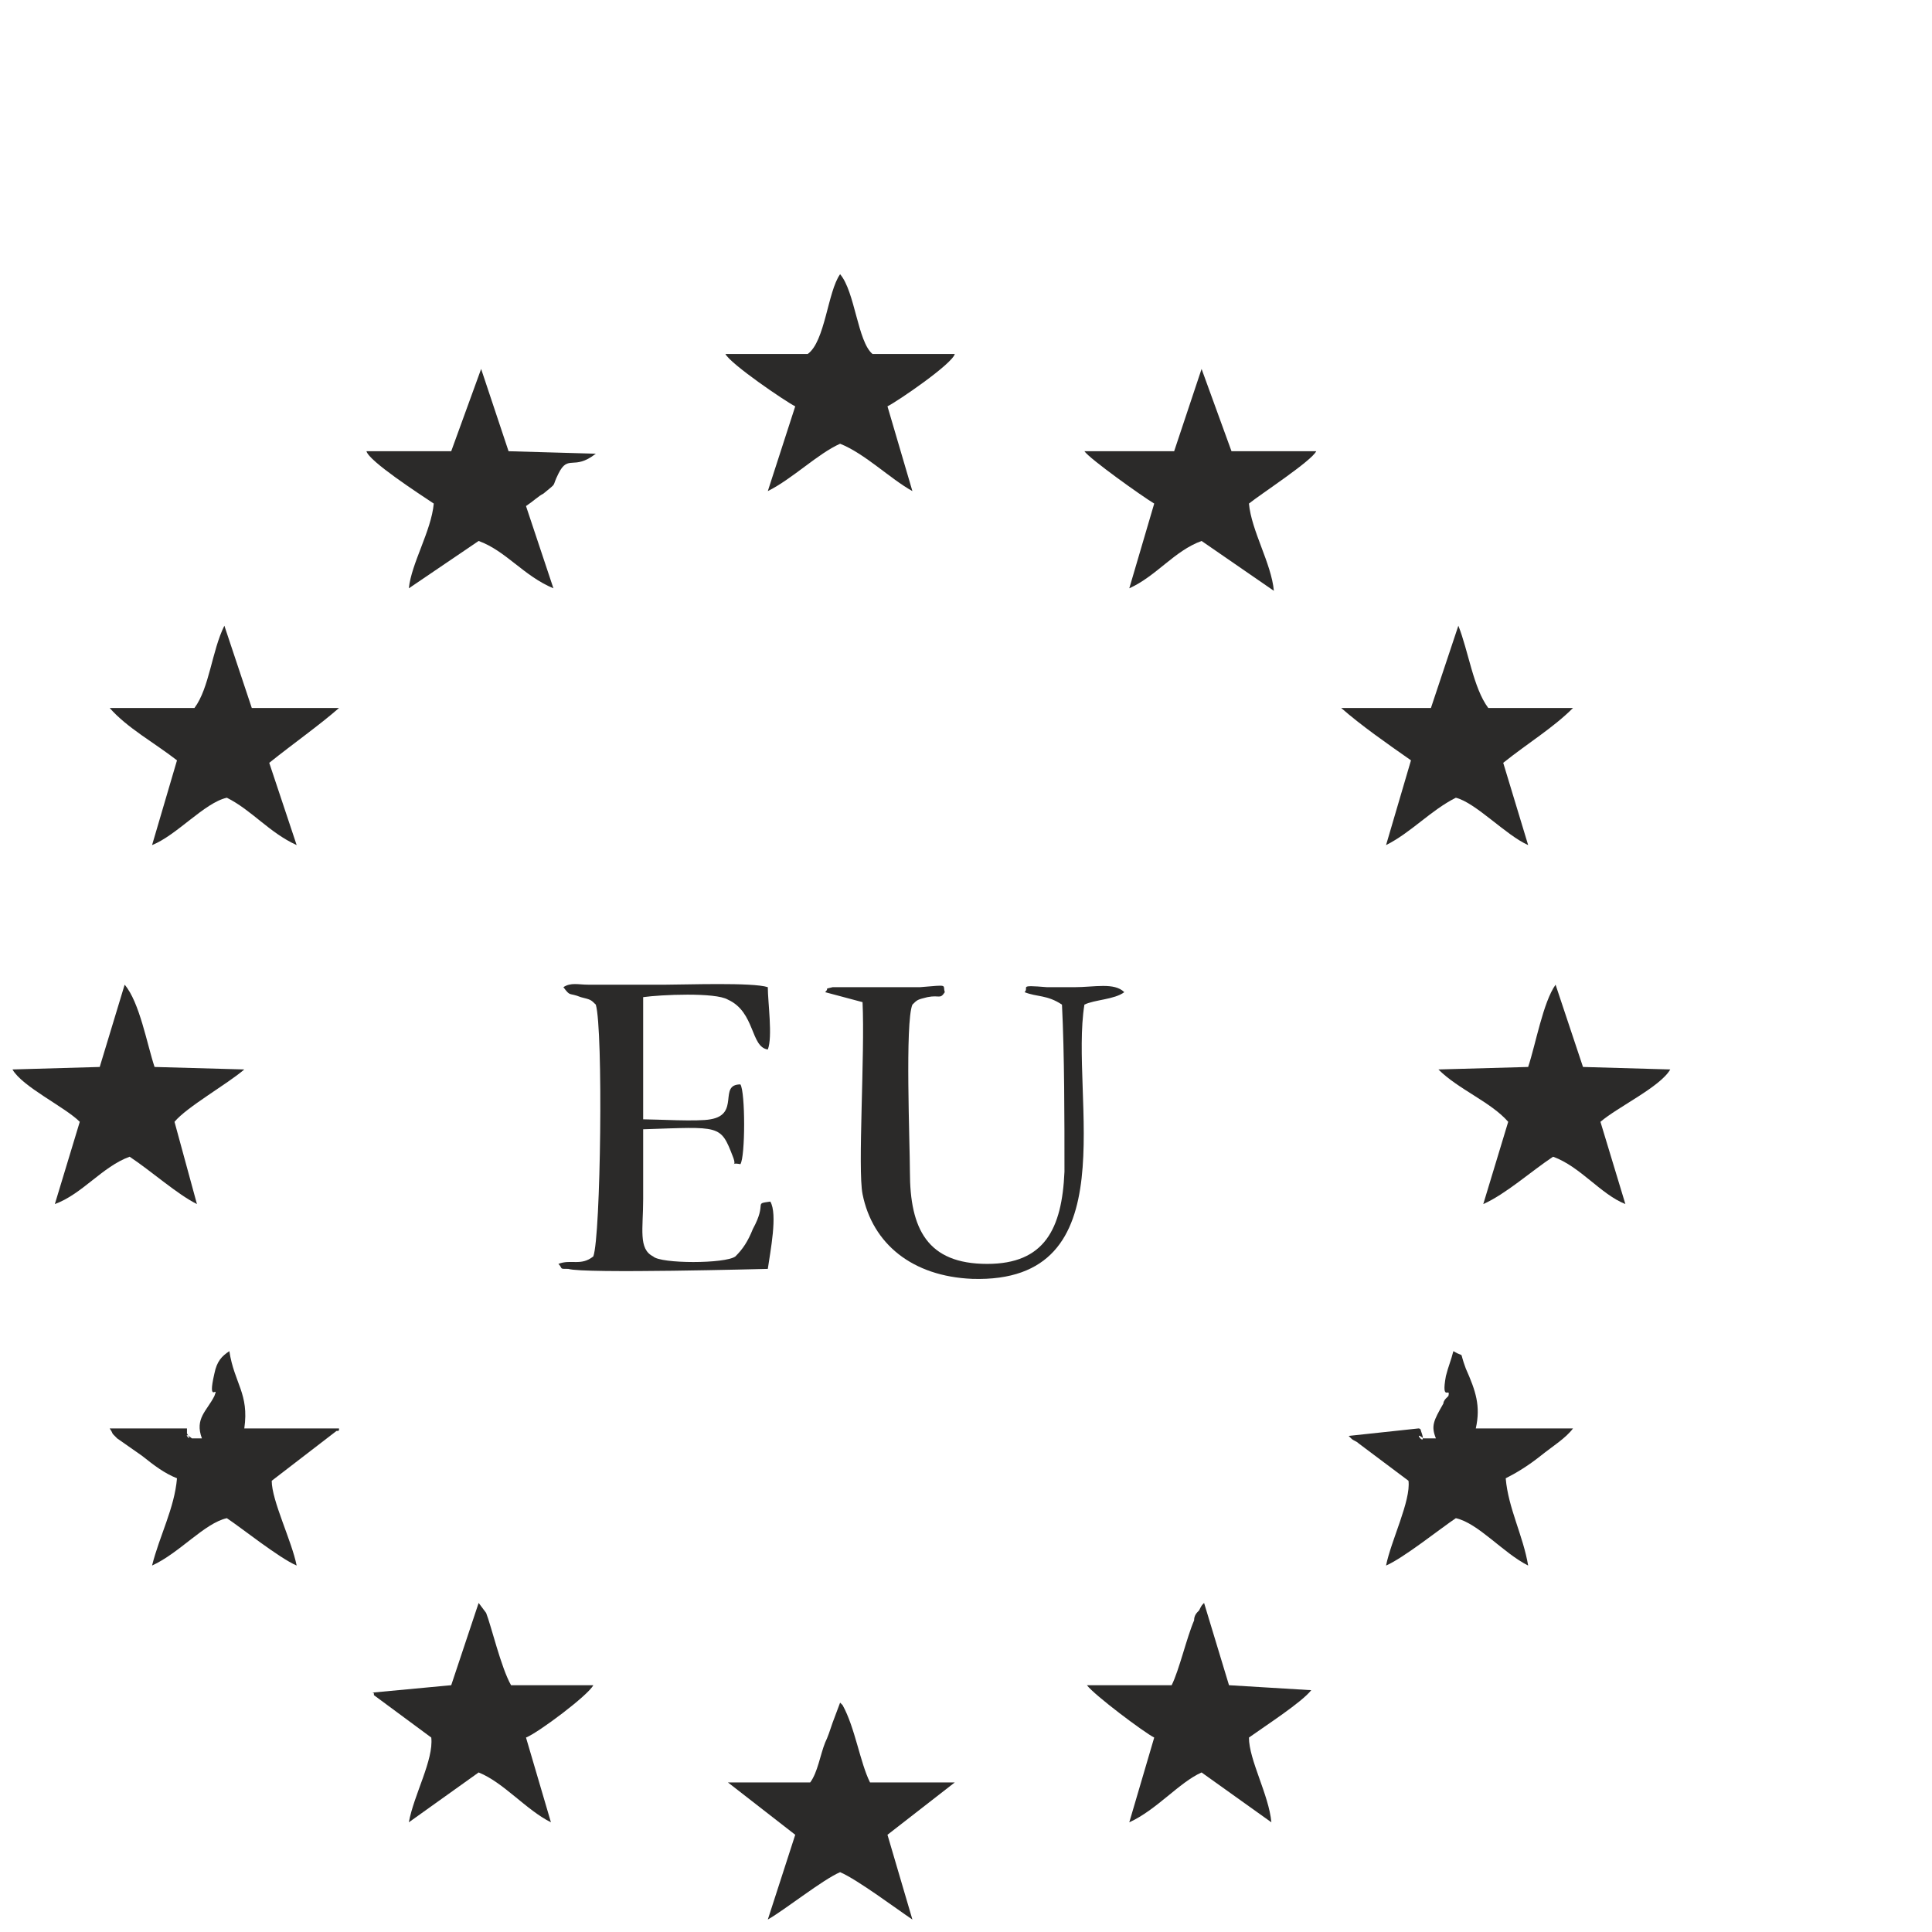 <?xml version="1.0" encoding="UTF-8"?>
<!DOCTYPE svg PUBLIC "-//W3C//DTD SVG 1.1//EN" "http://www.w3.org/Graphics/SVG/1.1/DTD/svg11.dtd">
<!-- Creator: CorelDRAW X6 -->
<svg xmlns="http://www.w3.org/2000/svg" xml:space="preserve" width="5128px" height="5128px" version="1.1" style="shape-rendering:geometricPrecision; text-rendering:geometricPrecision; image-rendering:optimizeQuality; fill-rule:evenodd; clip-rule:evenodd"
viewBox="0 0 775 775"
 xmlns:xlink="http://www.w3.org/1999/xlink">
 <defs>
  <style type="text/css">
   <![CDATA[
    .fil1 {fill:none}
    .fil0 {fill:#2B2A29}
   ]]>
  </style>
 </defs>
 <g id="Warstwa_x0020_1">
  <g id="_688875376">
   <g>
    <path class="fil0" d="M613 428l-36 1c8,8 21,13 28,21l-10 33c9,-4 19,-13 28,-19 11,4 19,15 29,19l-10 -33c7,-6 24,-14 28,-21l-35 -1 -11 -33c-5,7 -8,24 -11,33z"/>
    <path class="fil0" d="M40 428l-35 1c4,7 21,15 27,21l-10 33c11,-4 19,-15 30,-19 9,6 19,15 27,19l-9 -33c5,-6 21,-15 28,-21l-36 -1c-3,-9 -6,-26 -12,-33l-10 33z"/>
    <path class="fil0" d="M471 181l-36 0c2,3 23,18 28,21l-10 34c11,-5 18,-15 29,-19l29 20c-1,-11 -9,-24 -10,-35 5,-4 25,-17 27,-21l-34 0 -12 -33 -11 33z"/>
    <path class="fil0" d="M324 142l-33 0c2,4 24,19 28,21l-11 34c10,-5 20,-15 29,-19 10,4 20,14 29,19l-10 -34c4,-2 26,-17 27,-21l-33 0c-6,-5 -7,-25 -13,-32 -5,7 -6,27 -13,32z"/>
    <path class="fil0" d="M574 284l-36 0c8,7 18,14 28,21l-10 34c10,-5 18,-14 28,-19 8,2 20,15 29,19l-10 -33c10,-8 20,-14 28,-22l-34 0c-6,-8 -8,-23 -12,-33l-11 33z"/>
    <path class="fil0" d="M78 284l-34 0c7,8 18,14 27,21l-10 34c10,-4 21,-17 30,-19 10,5 17,14 28,19l-11 -33c10,-8 20,-15 28,-22l-35 0 -11 -33c-5,10 -6,25 -12,33z"/>
    <path class="fil0" d="M470 676l-34 0c3,4 23,19 27,21l-10 34c11,-5 20,-16 29,-20l28 20c-1,-11 -9,-25 -9,-34 7,-5 21,-14 25,-19l-33 -2 -10 -33c-1,1 -1,1 -2,3 -1,1 -2,2 -2,4 -3,7 -6,20 -9,26z"/>
    <path class="fil0" d="M181 676l-32 3c1,0 1,0 1,1l23 17c1,9 -7,23 -9,34l28 -20c10,4 19,15 29,20l-10 -34c5,-2 25,-17 27,-21l-33 0c-4,-7 -8,-24 -10,-29l-3 -4 -11 33z"/>
    <path class="fil0" d="M181 181l-34 0c1,4 21,17 27,21 -1,11 -9,24 -10,34l28 -19c11,4 18,14 30,19l-11 -33c3,-2 5,-4 7,-5 6,-5 3,-2 6,-8 4,-8 6,-1 15,-8l-35 -1 -11 -33 -12 33z"/>
    <path class="fil0" d="M81 577c-3,0 -4,0 -4,0 -5,-4 1,3 -2,-2 0,0 0,-1 0,-1 0,0 0,-1 0,-1l-31 0c2,3 0,1 3,4l10 7c5,4 9,7 14,9 -1,12 -7,23 -10,35 11,-5 21,-17 30,-19 6,4 21,16 28,19 -2,-10 -10,-26 -10,-34l26 -20c1,0 1,0 1,-1l-38 0c2,-14 -4,-18 -6,-31 -3,2 -5,4 -6,9 -3,13 2,4 0,9 -3,6 -8,9 -5,17z"/>
    <path class="fil0" d="M325 715l-33 0 27 21 -11 34c7,-4 22,-16 29,-19 7,3 23,15 29,19l-10 -34 27 -21 -34 0c-4,-8 -6,-22 -11,-31 0,0 0,0 -1,-1l-3 8c-1,3 -2,6 -3,8 -2,5 -3,12 -6,16z"/>
    <path class="fil0" d="M576 577c-3,0 -4,0 -5,0 -5,-4 2,5 -1,-3 0,0 0,-1 -1,-1l-28 3c0,0 0,0 1,1 1,1 2,1 3,2l20 15c1,8 -7,24 -9,34 7,-3 22,-15 28,-19 9,2 19,14 29,19 -2,-12 -8,-23 -9,-35 4,-2 9,-5 14,-9 5,-4 10,-7 13,-11l-39 0c2,-9 0,-15 -4,-24 -3,-8 0,-4 -5,-7 -1,4 -2,6 -3,10 -2,11 2,4 1,8l-1 1c0,0 -1,1 -1,2 -4,7 -5,9 -3,14z"/>
   </g>
   <g>
    <path class="fil0" d="M331 398l15 4c1,21 -2,67 0,77 4,20 20,33 44,34 63,2 39,-73 45,-110 4,-2 12,-2 16,-5 -4,-4 -12,-2 -20,-2 -3,0 -7,0 -11,0 -12,-1 -7,0 -9,2 5,2 9,1 15,5 1,20 1,46 1,67 -1,23 -8,37 -31,37 -24,0 -31,-14 -31,-37 0,-11 -2,-60 1,-67 2,-2 2,-2 6,-3 5,-1 5,1 7,-2 -1,-3 2,-3 -10,-2l-35 0c-4,1 -1,0 -3,2z"/>
    <path class="fil0" d="M226 396c3,4 2,2 7,4 4,1 4,1 6,3 3,10 2,93 -1,101 -5,4 -9,1 -14,3 2,2 0,2 4,2 6,2 79,0 80,0 1,-7 4,-22 1,-27 -7,1 -1,0 -7,11 -2,5 -4,8 -7,11 -4,3 -30,3 -33,0 -6,-3 -4,-11 -4,-23 0,-9 0,-19 0,-28 31,-1 31,-2 36,11 2,5 -2,2 3,3 2,-3 2,-29 0,-32 -9,0 0,12 -12,14 -5,1 -22,0 -27,0l0 -49c7,-1 29,-2 34,1 11,5 9,19 16,20 2,-5 0,-19 0,-25 -6,-2 -33,-1 -41,-1l-31 0c-4,0 -7,-1 -10,1z"/>
   </g>
  </g>

 </g>
</svg>
